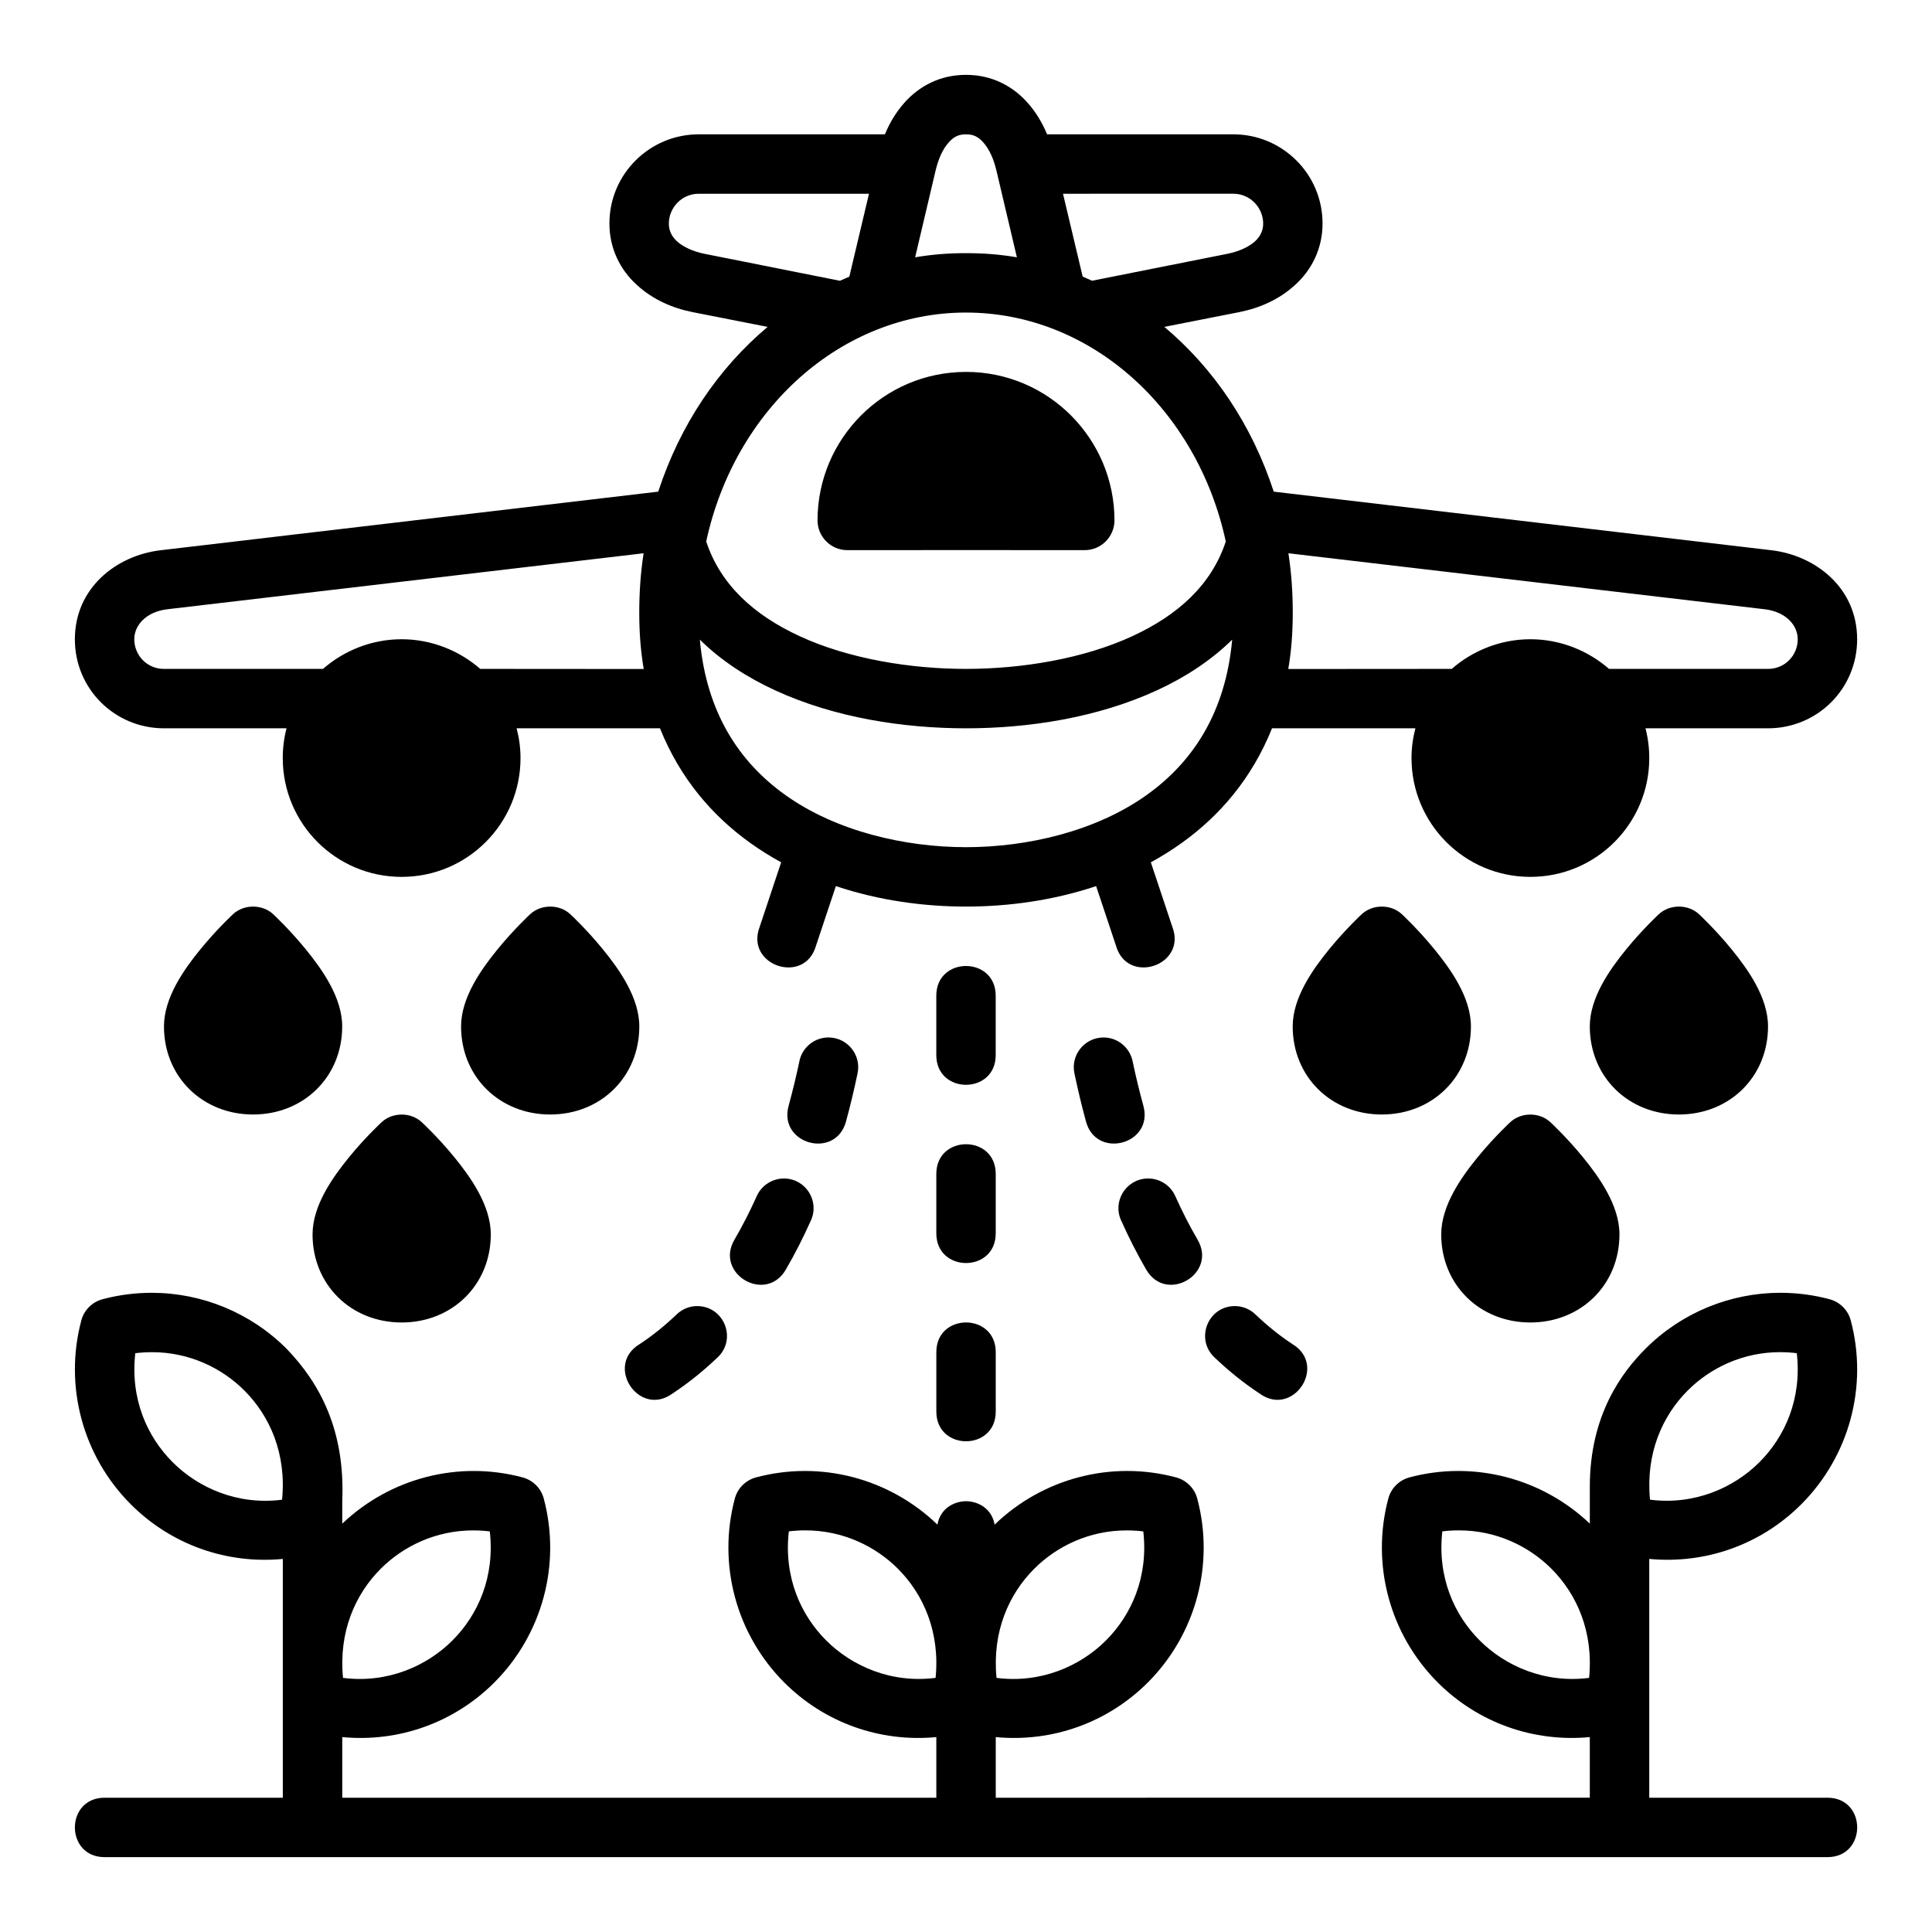 <?xml version="1.0" encoding="UTF-8"?>
<!-- Uploaded to: ICON Repo, www.iconrepo.com, Generator: ICON Repo Mixer Tools -->
<svg fill="#000000" width="800px" height="800px" version="1.1" viewBox="144 144 512 512" xmlns="http://www.w3.org/2000/svg">
 <path d="m383.78 171.11c-2.305 2.555-4.016 5.457-5.273 8.488h-49.34c-12.945 0-23.664 10.453-23.664 23.648 0 6.523 2.785 12.211 7.273 16.266 4.227 3.883 9.406 6.137 14.805 7.211l19.848 3.906c-13.164 11.086-23.168 25.902-28.992 43.664l-131.87 15.527c-11.73 1.379-22.723 9.977-22.723 23.602 0 13.207 10.637 23.586 23.586 23.586h32.504c-0.66 2.539-1 5.16-1 7.902 0 17.297 14.023 31.473 31.504 31.473 17.48 0 31.504-14.176 31.504-31.473 0-2.742-0.367-5.359-1.031-7.902h37.988c5.367 13.336 13.887 23.211 24.031 30.457 2.598 1.855 5.32 3.543 8.086 5.059l-5.703 17.125c-3.906 10.258 11.965 15.516 14.945 4.949l5.258-15.77c11.441 3.832 23.367 5.426 34.484 5.426 11.117 0 23.047-1.594 34.484-5.426l5.262 15.773c2.981 10.562 18.852 5.305 14.945-4.953l-5.703-17.125c2.766-1.516 5.488-3.203 8.086-5.059 10.145-7.246 18.664-17.121 24.031-30.457h37.992c-0.66 2.539-1.031 5.16-1.031 7.902 0 17.297 14.023 31.473 31.504 31.473 17.48 0 31.504-14.176 31.504-31.473 0-2.742-0.34-5.359-1-7.902h32.504c12.945 0 23.586-10.379 23.586-23.586 0-13.625-10.992-22.219-22.723-23.602l-131.88-15.527c-5.82-17.762-15.824-32.578-28.996-43.668l19.848-3.906c5.402-1.078 10.578-3.328 14.805-7.211 4.488-4.055 7.273-9.742 7.273-16.266 0-13.191-10.715-23.648-23.664-23.648l-49.336 0.004c-1.258-3.035-2.969-5.934-5.273-8.488-3.805-4.219-9.246-7.273-16.219-7.273-6.977 0-12.414 3.055-16.223 7.273zm16.219 8.488c1.871 0 3.152 0.555 4.535 2.09 1.602 1.777 2.769 4.305 3.551 7.609l5.402 22.895c-4.43-0.77-8.848-1.105-13.484-1.105s-9.055 0.34-13.484 1.105l5.398-22.895c0.781-3.305 1.949-5.836 3.551-7.609 1.383-1.531 2.664-2.09 4.535-2.09zm-25.707 15.746-5.211 21.973c-0.793 0.332-1.711 0.73-2.492 1.094l-35.914-7.156c-3.152-0.629-5.766-1.922-7.273-3.305-1.508-1.383-2.152-3-2.152-4.703 0-4.191 3.422-7.902 7.918-7.902zm51.414 0 45.129-0.004c4.496 0 7.918 3.715 7.918 7.902 0 1.703-0.645 3.32-2.152 4.703-1.508 1.383-4.121 2.676-7.273 3.305l-35.918 7.148c-0.781-0.359-1.699-0.754-2.492-1.094zm-25.707 31.488c33.051 0 61.27 25.566 68.848 60.672-3.824 11.566-12.734 19.535-24.801 25.105-12.988 5.996-29.363 8.656-44.051 8.656-14.684 0-31.062-2.66-44.051-8.656-12.059-5.574-20.969-13.547-24.793-25.109 7.582-35.105 35.801-60.672 68.852-60.672zm0 15.73c-21.797 0-39.344 17.715-39.344 39.359 0.016 4.324 3.519 7.856 7.84 7.871 21.004-0.023 42.004-0.012 63.008 0 4.324-0.02 7.824-3.551 7.844-7.875 0-21.645-17.547-39.359-39.344-39.359zm-85.438 48.059c-0.793 5.156-1.152 10.367-1.152 15.758 0 5.266 0.379 10.195 1.184 14.914l-43.328-0.031c-5.519-4.82-12.879-7.856-20.832-7.856-7.957 0-15.312 3.035-20.832 7.856h-42.176c-4.496 0-7.84-3.648-7.84-7.84 0-3.766 3.184-7.305 8.777-7.965zm170.88 0 126.2 14.836c5.594 0.656 8.777 4.199 8.777 7.965 0 4.191-3.344 7.84-7.84 7.84h-42.176c-5.519-4.82-12.875-7.856-20.832-7.856-7.957 0-15.312 3.035-20.832 7.856l-43.328 0.031c0.805-4.719 1.184-9.645 1.184-14.914 0-5.391-0.359-10.602-1.152-15.758zm-155.98 22.891c5.719 5.625 12.57 10.023 19.867 13.395 15.863 7.324 34.16 10.102 50.676 10.102s34.812-2.777 50.676-10.102c7.297-3.367 14.148-7.766 19.863-13.391-1.77 19.445-10.508 32.488-22.648 41.16-13.52 9.656-31.711 13.836-47.895 13.836-16.18 0-34.375-4.184-47.895-13.836-12.137-8.676-20.875-21.715-22.645-41.164zm-118.39 70.742c-1.969 0.008-3.883 0.68-5.336 2.027 0 0-4.269 3.961-8.594 9.254-4.324 5.297-9.688 12.797-9.688 20.48 0 13.293 10.148 23.332 23.617 23.34 13.469-0.008 23.617-10.047 23.617-23.34 0-7.684-5.363-15.184-9.688-20.48s-8.594-9.254-8.594-9.254c-1.449-1.348-3.367-2.023-5.336-2.027zm78.734 0c-1.969 0.008-3.871 0.68-5.32 2.027 0 0-4.269 3.961-8.594 9.254-4.324 5.297-9.703 12.797-9.703 20.48 0 13.293 10.148 23.332 23.617 23.34 13.469-0.008 23.617-10.047 23.617-23.34 0-7.684-5.363-15.184-9.688-20.48s-8.594-9.254-8.594-9.254c-1.449-1.348-3.367-2.023-5.336-2.027zm220.39 0c-1.969 0.008-3.883 0.68-5.336 2.027 0 0-4.269 3.961-8.594 9.254-4.324 5.297-9.688 12.797-9.688 20.48 0 13.293 10.148 23.332 23.617 23.34 13.469-0.008 23.617-10.047 23.617-23.34 0-7.684-5.375-15.184-9.703-20.48-4.324-5.293-8.594-9.254-8.594-9.254-1.449-1.348-3.352-2.023-5.32-2.027zm78.734 0c-1.969 0.008-3.883 0.68-5.336 2.027 0 0-4.269 3.961-8.594 9.254-4.324 5.297-9.688 12.797-9.688 20.48 0 13.293 10.148 23.332 23.617 23.34 13.469-0.008 23.617-10.047 23.617-23.34 0-7.684-5.363-15.184-9.688-20.48-4.324-5.293-8.594-9.254-8.594-9.254-1.449-1.348-3.367-2.023-5.336-2.027zm-188.93 15.742c-3.938 0-7.871 2.625-7.871 7.871v15.746c0 5.25 3.938 7.871 7.871 7.871 3.938 0 7.871-2.621 7.871-7.871v-15.742c0-5.25-3.934-7.871-7.871-7.871zm-44.172 25.34c-0.801 3.812-1.758 7.758-2.844 11.746-2.754 10.148 12.469 14.27 15.219 4.121 1.176-4.312 2.168-8.516 3.027-12.609 1.129-4.863-2.508-9.543-7.5-9.652-3.844-0.09-7.184 2.621-7.906 6.394zm72.938 3.258c0.859 4.094 1.855 8.293 3.027 12.609 2.75 10.148 17.973 6.027 15.223-4.121-1.086-3.988-2.043-7.934-2.844-11.746-0.723-3.773-4.062-6.481-7.902-6.394-4.992 0.117-8.629 4.789-7.504 9.652zm-178.32 10.777c-1.969 0.008-3.871 0.68-5.32 2.027 0 0-4.269 3.945-8.594 9.238-4.324 5.297-9.703 12.812-9.703 20.496 0 13.293 10.148 23.332 23.617 23.34 13.469-0.008 23.617-10.047 23.617-23.34 0-7.684-5.363-15.199-9.688-20.496s-8.594-9.238-8.594-9.238c-1.449-1.348-3.367-2.023-5.336-2.027zm299.11 0c-1.969 0.008-3.883 0.68-5.336 2.027 0 0-4.269 3.945-8.594 9.238-4.324 5.297-9.688 12.812-9.688 20.496 0 13.293 10.148 23.332 23.617 23.34 13.469-0.008 23.617-10.047 23.617-23.34 0-7.684-5.375-15.199-9.703-20.496-4.324-5.297-8.594-9.238-8.594-9.238-1.449-1.348-3.352-2.023-5.32-2.027zm-149.55 7.859c-3.938 0-7.871 2.621-7.871 7.871v15.746c0 5.25 3.938 7.871 7.871 7.871 3.938 0 7.871-2.621 7.871-7.871v-15.746c0-5.25-3.934-7.871-7.871-7.871zm-47.938 9.086c-3.262-0.117-6.277 1.766-7.566 4.766-1.766 3.926-3.707 7.75-5.859 11.438-5.309 9.066 8.285 17.031 13.59 7.965 2.461-4.215 4.656-8.582 6.625-12.961 2.394-5.094-1.172-10.977-6.797-11.207zm95.879 0c-5.625 0.238-9.191 6.113-6.797 11.207 1.969 4.379 4.168 8.746 6.625 12.961 5.309 9.066 18.898 1.102 13.59-7.965-2.152-3.691-4.09-7.516-5.859-11.438-1.285-3-4.301-4.898-7.566-4.766zm-263.65 30.289c-4.398-0.008-8.836 0.551-13.191 1.723-2.703 0.742-4.836 2.871-5.551 5.582-4.652 17.426 0.383 36.016 13.113 48.754 10.715 10.715 25.402 15.883 40.281 14.469v63.285l-47.23-0.004c-10.5 0-10.5 15.746 0 15.746h456.58c10.5 0 10.5-15.746 0-15.746h-47.23v-63.285c14.879 1.414 29.57-3.754 40.281-14.469 12.73-12.738 17.77-31.328 13.113-48.754-0.715-2.711-2.848-4.836-5.551-5.582-4.356-1.172-8.793-1.73-13.191-1.723-13.191 0.031-26.062 5.246-35.625 14.805-6.164 6.16-14.777 17.488-14.777 36.543v9.828c-12.711-12.078-30.84-16.816-47.848-12.238-2.703 0.742-4.836 2.871-5.551 5.582-4.652 17.426 0.367 36.016 13.098 48.754 10.715 10.715 25.418 15.883 40.297 14.469v16.066l-157.43 0.004v-16.066c14.879 1.414 29.586-3.754 40.297-14.469 12.73-12.738 17.754-31.328 13.098-48.754-0.715-2.711-2.848-4.836-5.551-5.582-17.137-4.613-35.414 0.207-48.141 12.5-0.727-4.121-4.141-6.152-7.578-6.211-3.438 0.059-6.856 2.09-7.578 6.211-12.727-12.281-31.004-17.109-48.141-12.5-2.703 0.742-4.836 2.871-5.551 5.582-4.652 17.426 0.367 36.016 13.098 48.754 10.715 10.715 25.418 15.883 40.297 14.469v16.066h-157.43v-16.066c14.879 1.414 29.586-3.754 40.297-14.469 12.73-12.738 17.754-31.328 13.098-48.754-0.715-2.711-2.848-4.836-5.551-5.582-17.008-4.578-35.133 0.148-47.848 12.238v-6.09c0.77-18.469-5.812-31.012-14.777-40.281-9.559-9.562-22.434-14.777-35.625-14.805zm138.95 5.797c-3.004 2.863-6.219 5.484-9.703 7.781-9.414 5.629-0.23 19.566 8.656 13.129 4.309-2.84 8.277-6.07 11.914-9.531 5.207-4.805 1.902-13.5-5.18-13.652-2.125-0.059-4.176 0.781-5.688 2.277zm142.66 11.379c3.637 3.465 7.606 6.691 11.914 9.531 8.883 6.434 18.07-7.5 8.656-13.129-3.484-2.297-6.695-4.918-9.703-7.781-1.516-1.492-3.562-2.32-5.688-2.277-7.082 0.148-10.387 8.848-5.18 13.652zm-65.898-9.316c-3.938 0-7.871 2.621-7.871 7.871v15.746c0 5.25 3.938 7.871 7.871 7.871 3.938 0 7.871-2.621 7.871-7.871v-15.746c0-5.25-3.934-7.871-7.871-7.871zm-191.25 18.035c6.789 6.793 11.188 16.797 9.992 28.938-11.766 1.512-22.199-3.133-28.996-9.934-6.785-6.789-11.273-16.816-9.902-28.891 1.477-0.18 2.926-0.27 4.352-0.27 9.977-0.02 18.598 4.203 24.555 10.16zm411.41-9.895c1.371 12.07-3.117 22.102-9.902 28.891-6.797 6.797-17.23 11.441-28.996 9.934-1.191-12.137 3.203-22.145 9.992-28.938 5.957-5.957 14.578-10.18 24.555-10.16 1.426 0.008 2.875 0.094 4.352 0.273zm-346.37 47.23c1.371 12.07-3.117 22.117-9.902 28.906-6.797 6.797-17.23 11.426-28.996 9.918-1.191-12.137 3.203-22.129 9.992-28.922 5.957-5.957 14.578-10.18 24.555-10.164 1.426 0 2.875 0.086 4.352 0.266zm108.15 9.895c6.789 6.793 11.188 16.781 9.992 28.922-11.766 1.512-22.199-3.121-28.996-9.918-6.785-6.789-11.273-16.832-9.902-28.906 1.477-0.18 2.926-0.27 4.352-0.266 9.977-0.012 18.598 4.211 24.555 10.164zm65.035-9.895c1.371 12.07-3.117 22.117-9.902 28.906-6.797 6.797-17.23 11.426-28.996 9.918-1.191-12.137 3.203-22.129 9.992-28.922 5.957-5.957 14.578-10.18 24.555-10.164 1.426 0 2.875 0.086 4.352 0.266zm108.15 9.895c6.789 6.793 11.188 16.781 9.992 28.922-11.766 1.512-22.199-3.121-28.996-9.918-6.785-6.789-11.273-16.832-9.902-28.906 1.477-0.18 2.926-0.27 4.352-0.266 9.977-0.012 18.598 4.211 24.555 10.164z"/>
</svg>